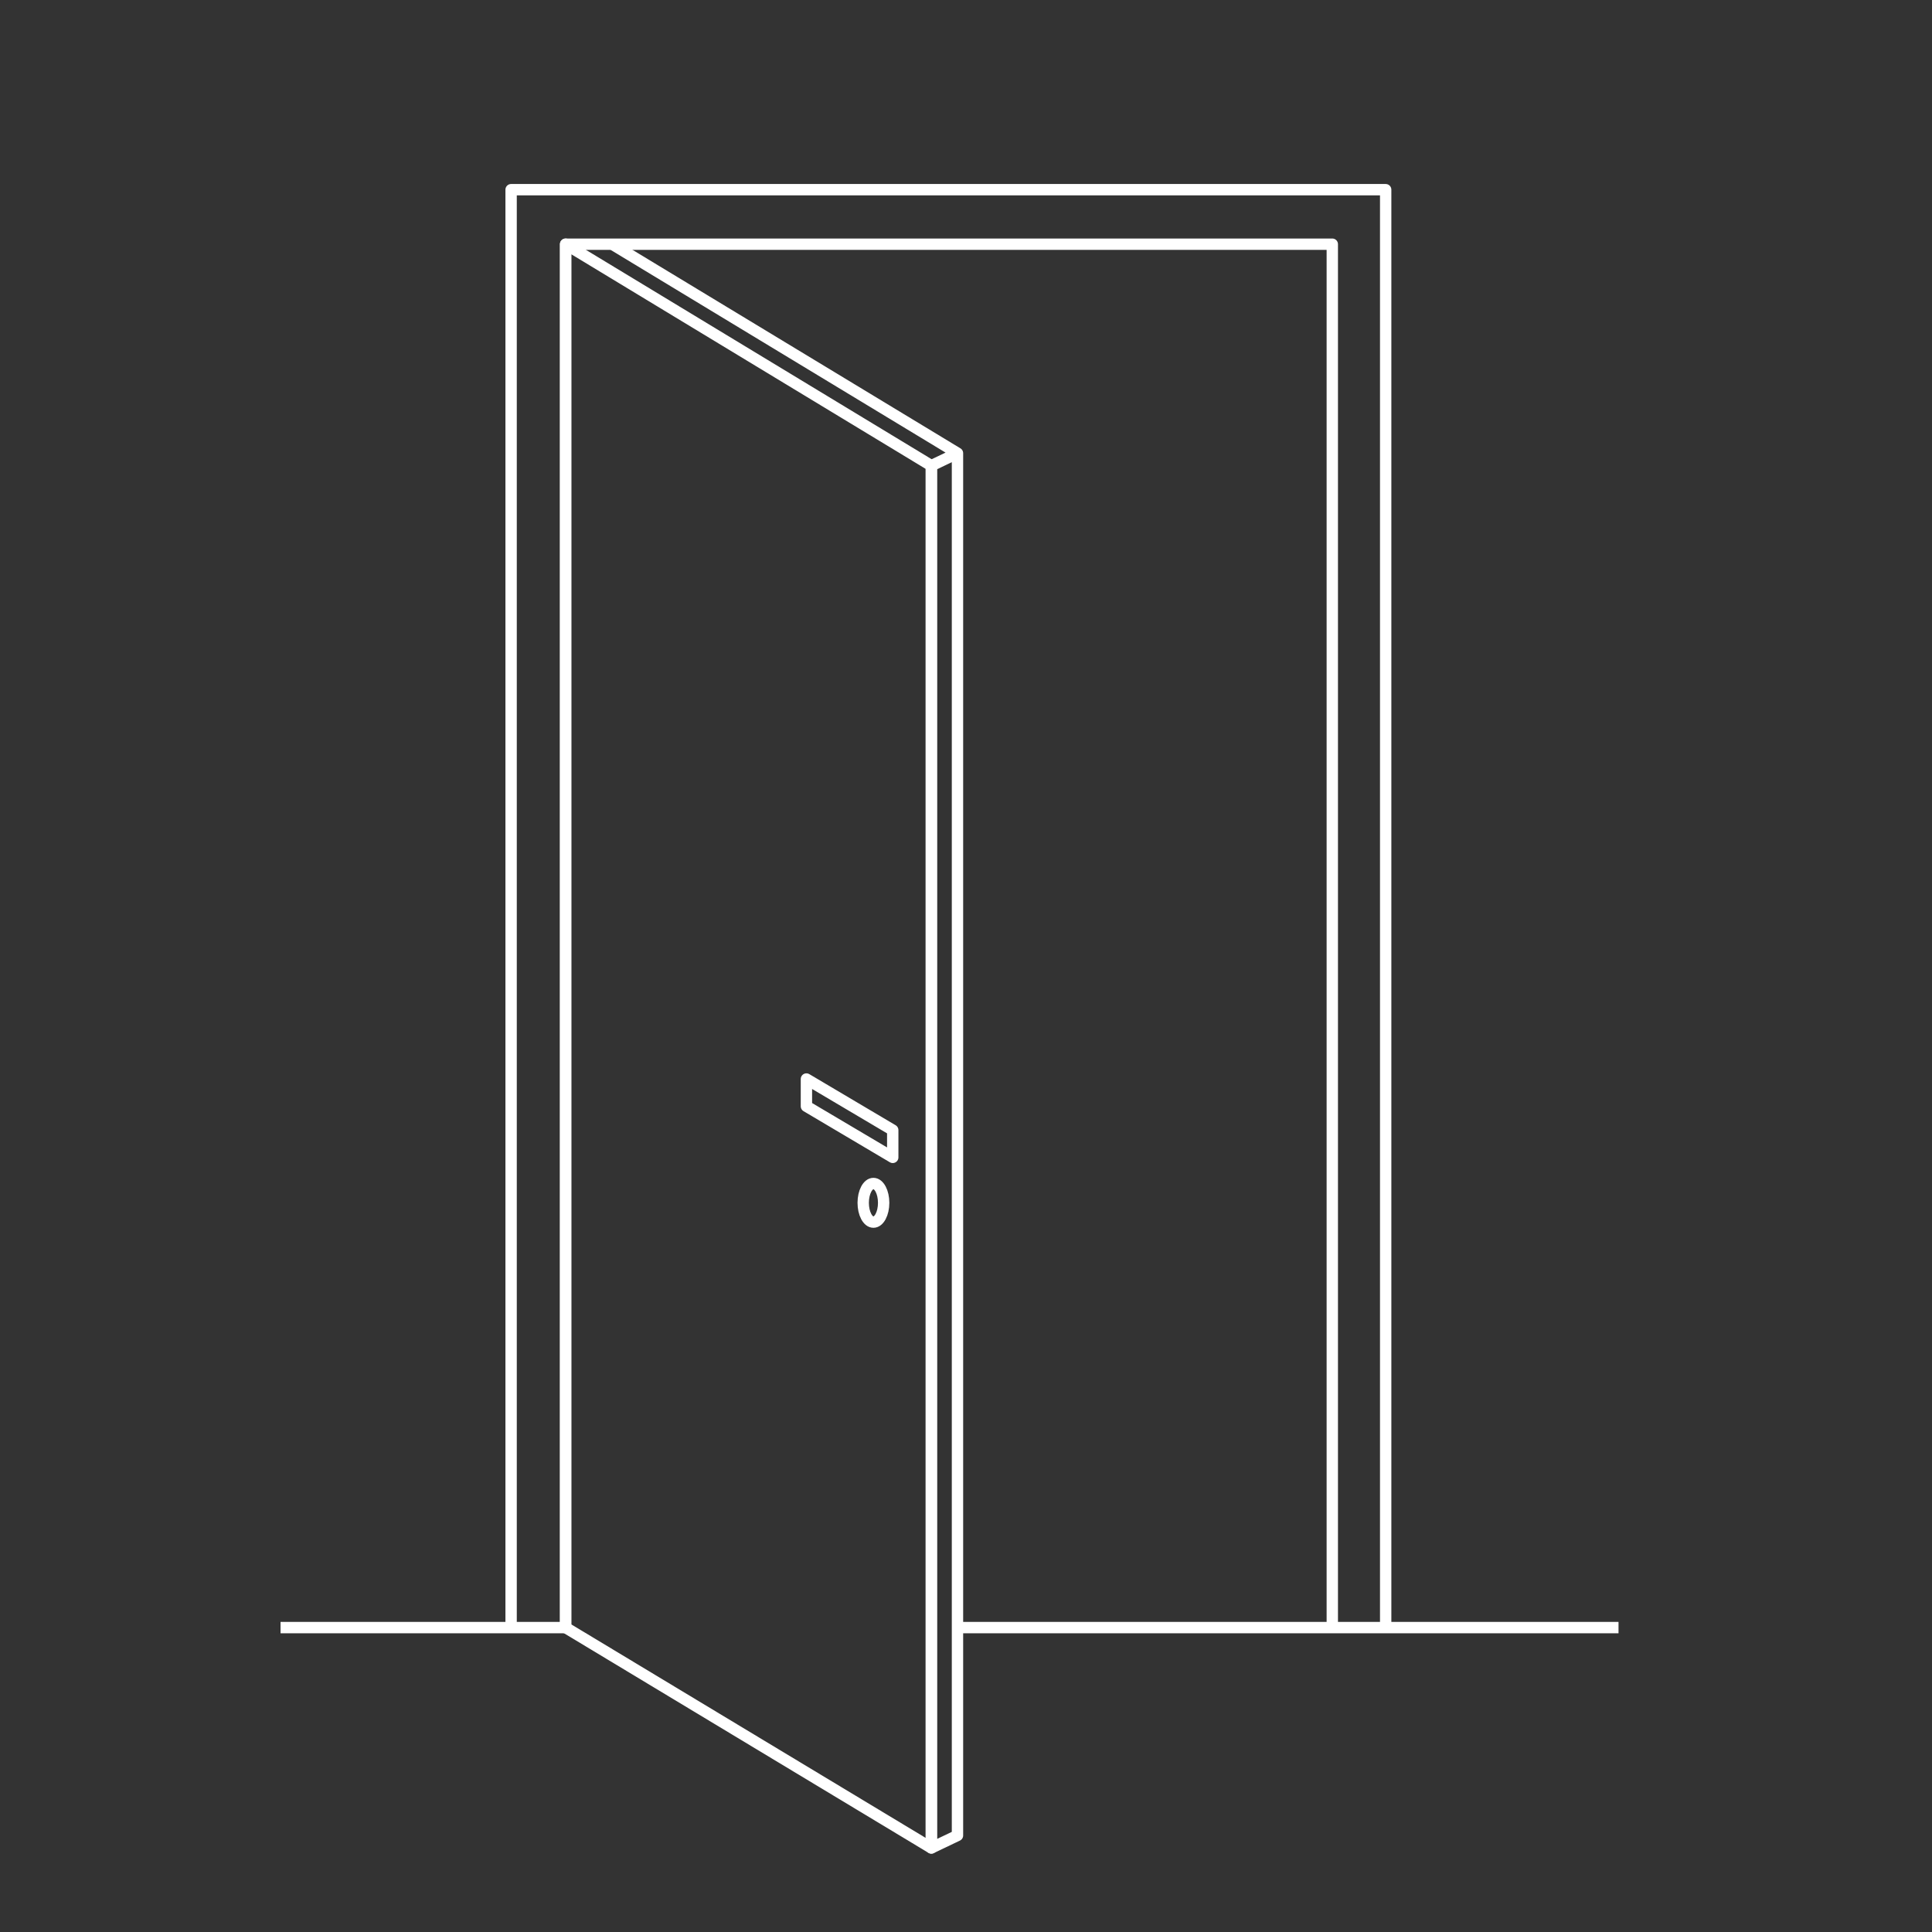 <?xml version="1.0" encoding="utf-8"?>
<!-- Generator: Adobe Illustrator 24.1.0, SVG Export Plug-In . SVG Version: 6.00 Build 0)  -->
<svg version="1.1" xmlns="http://www.w3.org/2000/svg" xmlns:xlink="http://www.w3.org/1999/xlink" x="0px" y="0px"
	 viewBox="0 0 170.1 170.1" style="enable-background:new 0 0 170.1 170.1;" xml:space="preserve">
<rect x="0" y="0" width="170.1" height="170.1" fill="#333333" stroke="none"/>
<style type="text/css">
	.st0{fill:#F68730;}
	.st1{fill:#943293;}
	.st2{fill-rule:evenodd;clip-rule:evenodd;fill:#943293;}
	.st3{fill:#1A7ABF;}
	.st4{fill:#933492;}
	.st5{fill-rule:evenodd;clip-rule:evenodd;fill:#1A7ABF;}
	.st6{enable-background:new    ;}
	.st7{clip-path:url(#SVGID_2_);enable-background:new    ;}
	.st8{clip-path:url(#SVGID_4_);enable-background:new    ;}
	.st9{clip-path:url(#SVGID_6_);enable-background:new    ;}
	.st10{clip-path:url(#SVGID_8_);enable-background:new    ;}
	.st11{clip-path:url(#SVGID_10_);enable-background:new    ;}
	.st12{clip-path:url(#SVGID_12_);enable-background:new    ;}
	.st13{clip-path:url(#SVGID_14_);enable-background:new    ;}
	.st14{clip-path:url(#SVGID_16_);enable-background:new    ;}
	.st15{clip-path:url(#SVGID_18_);enable-background:new    ;}
	.st16{clip-path:url(#SVGID_20_);enable-background:new    ;}
	.st17{clip-path:url(#SVGID_22_);enable-background:new    ;}
	.st18{clip-path:url(#SVGID_24_);enable-background:new    ;}
	.st19{clip-path:url(#SVGID_26_);enable-background:new    ;}
	.st20{clip-path:url(#SVGID_28_);enable-background:new    ;}
	.st21{clip-path:url(#SVGID_30_);enable-background:new    ;}
	.st22{clip-path:url(#SVGID_32_);enable-background:new    ;}
	.st23{clip-path:url(#SVGID_34_);enable-background:new    ;}
	.st24{clip-path:url(#SVGID_36_);enable-background:new    ;}
	.st25{clip-path:url(#SVGID_38_);enable-background:new    ;}
	.st26{clip-path:url(#SVGID_40_);enable-background:new    ;}
	.st27{clip-path:url(#SVGID_42_);enable-background:new    ;}
	.st28{clip-path:url(#SVGID_44_);enable-background:new    ;}
	.st29{clip-path:url(#SVGID_46_);enable-background:new    ;}
	.st30{clip-path:url(#SVGID_48_);enable-background:new    ;}
	.st31{clip-path:url(#SVGID_50_);enable-background:new    ;}
	.st32{clip-path:url(#SVGID_52_);enable-background:new    ;}
	.st33{clip-path:url(#SVGID_54_);enable-background:new    ;}
	.st34{clip-path:url(#SVGID_56_);enable-background:new    ;}
	.st35{clip-path:url(#SVGID_58_);enable-background:new    ;}
	.st36{clip-path:url(#SVGID_60_);enable-background:new    ;}
	.st37{clip-path:url(#SVGID_62_);enable-background:new    ;}
	.st38{clip-path:url(#SVGID_64_);enable-background:new    ;}
	.st39{clip-path:url(#SVGID_66_);enable-background:new    ;}
	.st40{clip-path:url(#SVGID_68_);enable-background:new    ;}
	.st41{clip-path:url(#SVGID_70_);enable-background:new    ;}
	.st42{clip-path:url(#SVGID_72_);enable-background:new    ;}
	.st43{clip-path:url(#SVGID_74_);enable-background:new    ;}
	.st44{clip-path:url(#SVGID_76_);enable-background:new    ;}
	.st45{clip-path:url(#SVGID_78_);enable-background:new    ;}
	.st46{clip-path:url(#SVGID_80_);enable-background:new    ;}
	.st47{clip-path:url(#SVGID_82_);enable-background:new    ;}
	.st48{clip-path:url(#SVGID_84_);enable-background:new    ;}
	.st49{clip-path:url(#SVGID_86_);enable-background:new    ;}
	.st50{clip-path:url(#SVGID_88_);enable-background:new    ;}
	.st51{clip-path:url(#SVGID_90_);enable-background:new    ;}
	.st52{clip-path:url(#SVGID_92_);enable-background:new    ;}
	.st53{clip-path:url(#SVGID_94_);enable-background:new    ;}
	.st54{fill:url(#SVGID_95_);}
	.st55{opacity:0.5;}
	.st56{fill:url(#SVGID_96_);}
	.st57{fill:url(#SVGID_97_);}
	.st58{opacity:0.6;fill:url(#SVGID_98_);}
	.st59{opacity:0.7;}
	.st60{fill:url(#SVGID_99_);}
	.st61{fill:url(#SVGID_100_);}
	.st62{fill:url(#SVGID_101_);}
	.st63{opacity:0.3;}
	.st64{fill:#C2C3C3;}
	.st65{fill:url(#SVGID_102_);}
	.st66{fill:url(#SVGID_103_);}
	.st67{fill:url(#SVGID_104_);}
	.st68{fill:url(#SVGID_105_);}
	.st69{fill:#E4E4E3;}
	.st70{opacity:0.5;fill:#D3D2D2;}
	.st71{opacity:0.8;fill:#C3C5C4;}
	.st72{fill:url(#SVGID_106_);}
	.st73{fill:url(#SVGID_107_);}
	.st74{fill:url(#SVGID_108_);}
	.st75{fill:#FFFFFF;}
	.st76{fill:url(#SVGID_109_);}
	.st77{fill:url(#SVGID_110_);}
	.st78{fill:#A6A9AA;}
	.st79{fill:none;stroke:#414042;stroke-miterlimit:10;}
	.st80{opacity:0.41;fill:#F68730;stroke:#414042;stroke-miterlimit:10;}
	.st81{fill:#F68730;stroke:#414042;stroke-miterlimit:10;}
	.st82{fill:#84BBD7;}
	.st83{fill:#F68831;}
	.st84{fill:#1E4D9E;}
	.st85{fill-rule:evenodd;clip-rule:evenodd;fill:none;stroke:#414042;stroke-miterlimit:10;}
	.st86{fill:none;stroke:#FFFFFF;stroke-miterlimit:10;}
	.st87{fill:none;stroke:#FFFFFF;stroke-linejoin:round;stroke-miterlimit:10;}
	.st88{fill-rule:evenodd;clip-rule:evenodd;fill:none;stroke:#FFFFFF;stroke-miterlimit:10;}
	.st89{fill-rule:evenodd;clip-rule:evenodd;fill:#FFFFFF;}
	.st90{fill:none;stroke:#414042;stroke-linejoin:round;stroke-miterlimit:10;}
	.st91{fill-rule:evenodd;clip-rule:evenodd;fill:#414042;}
	.st92{fill:none;stroke:#000000;stroke-linecap:round;stroke-linejoin:round;stroke-miterlimit:10;}
	.st93{fill:none;stroke:#000000;stroke-miterlimit:10;}
	.st94{fill:none;}
	.st95{clip-path:url(#SVGID_116_);enable-background:new    ;}
	.st96{clip-path:url(#SVGID_118_);}
	.st97{clip-path:url(#SVGID_120_);enable-background:new    ;}
	.st98{clip-path:url(#SVGID_122_);enable-background:new    ;}
	.st99{fill:#858585;}
	.st100{clip-path:url(#SVGID_124_);enable-background:new    ;}
	.st101{fill:#FDFDFD;}
	.st102{clip-path:url(#SVGID_126_);enable-background:new    ;}
	.st103{clip-path:url(#SVGID_128_);fill:none;stroke:#414042;stroke-miterlimit:10;}
	.st104{fill:#414042;}
	.st105{fill:#FFFFFF;stroke:#000000;stroke-miterlimit:10;}
	.st106{clip-path:url(#SVGID_132_);}
	.st107{fill:none;stroke:#414042;stroke-linecap:round;stroke-miterlimit:10;}
	.st108{fill:#FFFFFF;stroke:#414042;stroke-miterlimit:10;}
	.st109{fill:#FFFFFF;stroke:#414042;stroke-linejoin:round;stroke-miterlimit:10;}
	.st110{display:none;}
	.st111{display:inline;fill:#1A7ABF;}
	.st112{display:inline;}
	.st113{fill:#E071AC;}
</style>
<g id="Coloured_fields_below">
</g>
<g id="Images">
</g>
<g id="Coloured_fields_above">
</g>
<g id="Line_drawings">
	<polyline class="st87" points="45,143.3 45,16.7 122,16.7 122,143.3 	"/>
	<polyline class="st87" points="49.8,143.3 49.8,21.5 117.3,21.5 117.3,143.3 	"/>
	<polygon class="st87" points="82,162.7 49.8,143.3 49.8,21.5 82,41 	"/>
	<polyline class="st87" points="53.9,21.5 84.3,39.9 84.3,161.6 82,162.7 82,41 84.3,39.9 	"/>
	<line class="st87" x1="84.3" y1="143.3" x2="142.5" y2="143.3"/>
	<line class="st87" x1="24.7" y1="143.3" x2="49.8" y2="143.3"/>
	<polygon class="st87" points="78.6,101.9 71,97.4 71,95 78.6,99.5 	"/>
	<ellipse class="st87" cx="76.9" cy="105.9" rx="0.9" ry="1.7"/>
</g>
<g id="Layer_6" class="st110">
</g>
<g id="Info" class="st110">
</g>
</svg>
